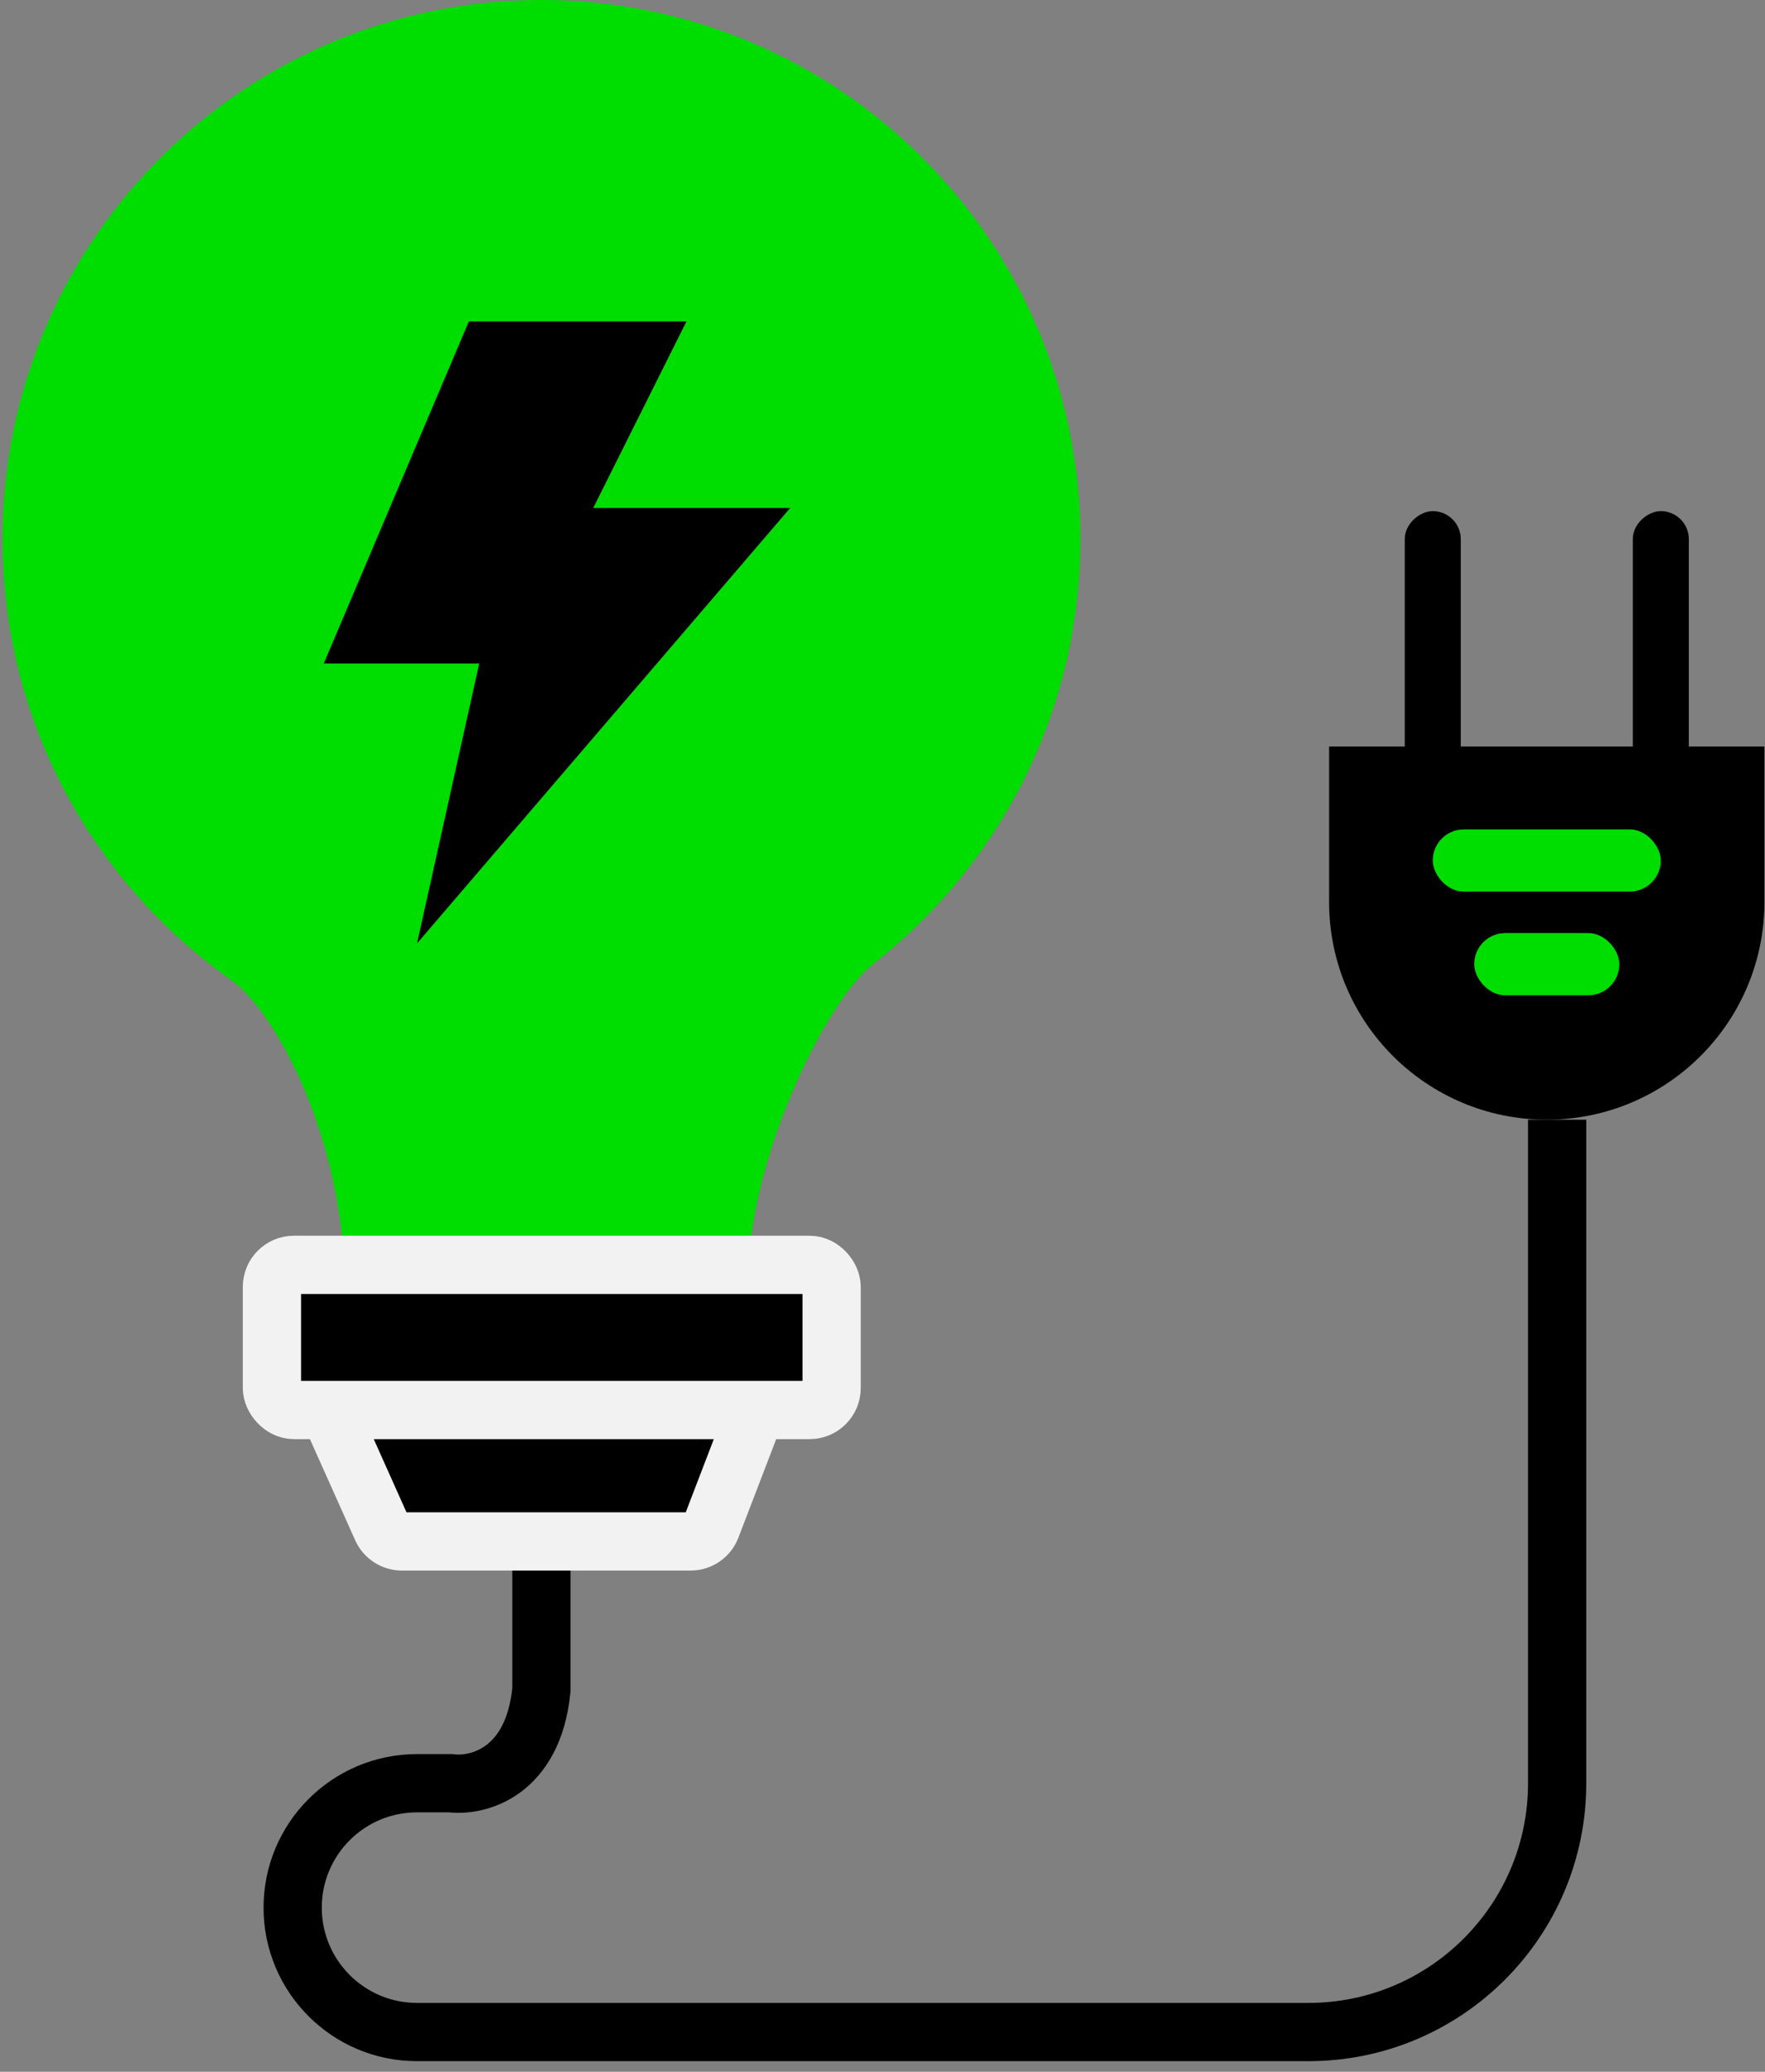 <svg xmlns="http://www.w3.org/2000/svg" width="98" height="115" fill="none">
  <rect width="100%" height="100%" fill="#808080" stroke="none"/>
  <path d="M59.987 29.925c0 9.585-4.507 18.118-11.517 23.595-2.682 2.095-6.899 10.934-6.899 17.265-2.95 6.115-8.234 10.934-11.51 10.934-3.069 0-8.147-4.293-10.934-10.359 0-8.057-3.78-15.185-6.33-16.989C5.137 48.952.136 40.023.136 29.925.136 13.398 13.534 0 30.061 0 46.589 0 59.987 13.398 59.987 29.925Z" fill="#0D0"/>
  <path d="M86.459 62.152v36.831c0 7.628-6.184 13.812-13.812 13.812H23.156c-3.814 0-6.906-3.092-6.906-6.906 0-3.814 3.092-6.906 6.906-6.906h1.87c1.487.192 4.575-.576 5.035-5.179v-8.057" stroke="#000" stroke-width="3.234"/>
  <path d="m17.976 36.831 8.057-18.991h12.085l-5.179 10.359h10.934L23.155 52.369l3.453-15.538h-8.632Z" fill="#000"/>
  <rect x="80.906" y="28.573" width="16.518" height="2.706" rx="1.353" transform="rotate(90 80.906 28.573)" fill="#000" stroke="#000" stroke-width=".404"/>
  <rect x="93.568" y="28.573" width="16.518" height="2.706" rx="1.353" transform="rotate(90 93.568 28.573)" fill="#000" stroke="#000" stroke-width=".404"/>
  <path d="M18.17 78.073c-.362-.808.229-1.72 1.114-1.72h21.66c.857 0 1.447.859 1.14 1.659l-2.596 6.766c-.181.472-.634.784-1.14.784H22.314c-.481 0-.918-.283-1.115-.722l-3.029-6.766Z" fill="#000" stroke="#F2F2F2" stroke-width="3.234"/>
  <rect x="15.099" y="70.21" width="31.076" height="8.057" rx="1.221" fill="#000" stroke="#F2F2F2" stroke-width="3.234"/>
  <path fill-rule="evenodd" clip-rule="evenodd" d="M73.797 41.435v8.632c0 6.675 5.411 12.085 12.085 12.085 6.674 0 12.085-5.411 12.085-12.085v-8.632H73.797Z" fill="#000"/>
  <rect x="79.553" y="46.039" width="12.661" height="3.453" rx="1.726" fill="#0D0"/>
  <rect x="81.855" y="51.794" width="8.057" height="3.453" rx="1.726" fill="#0D0"/>
</svg>